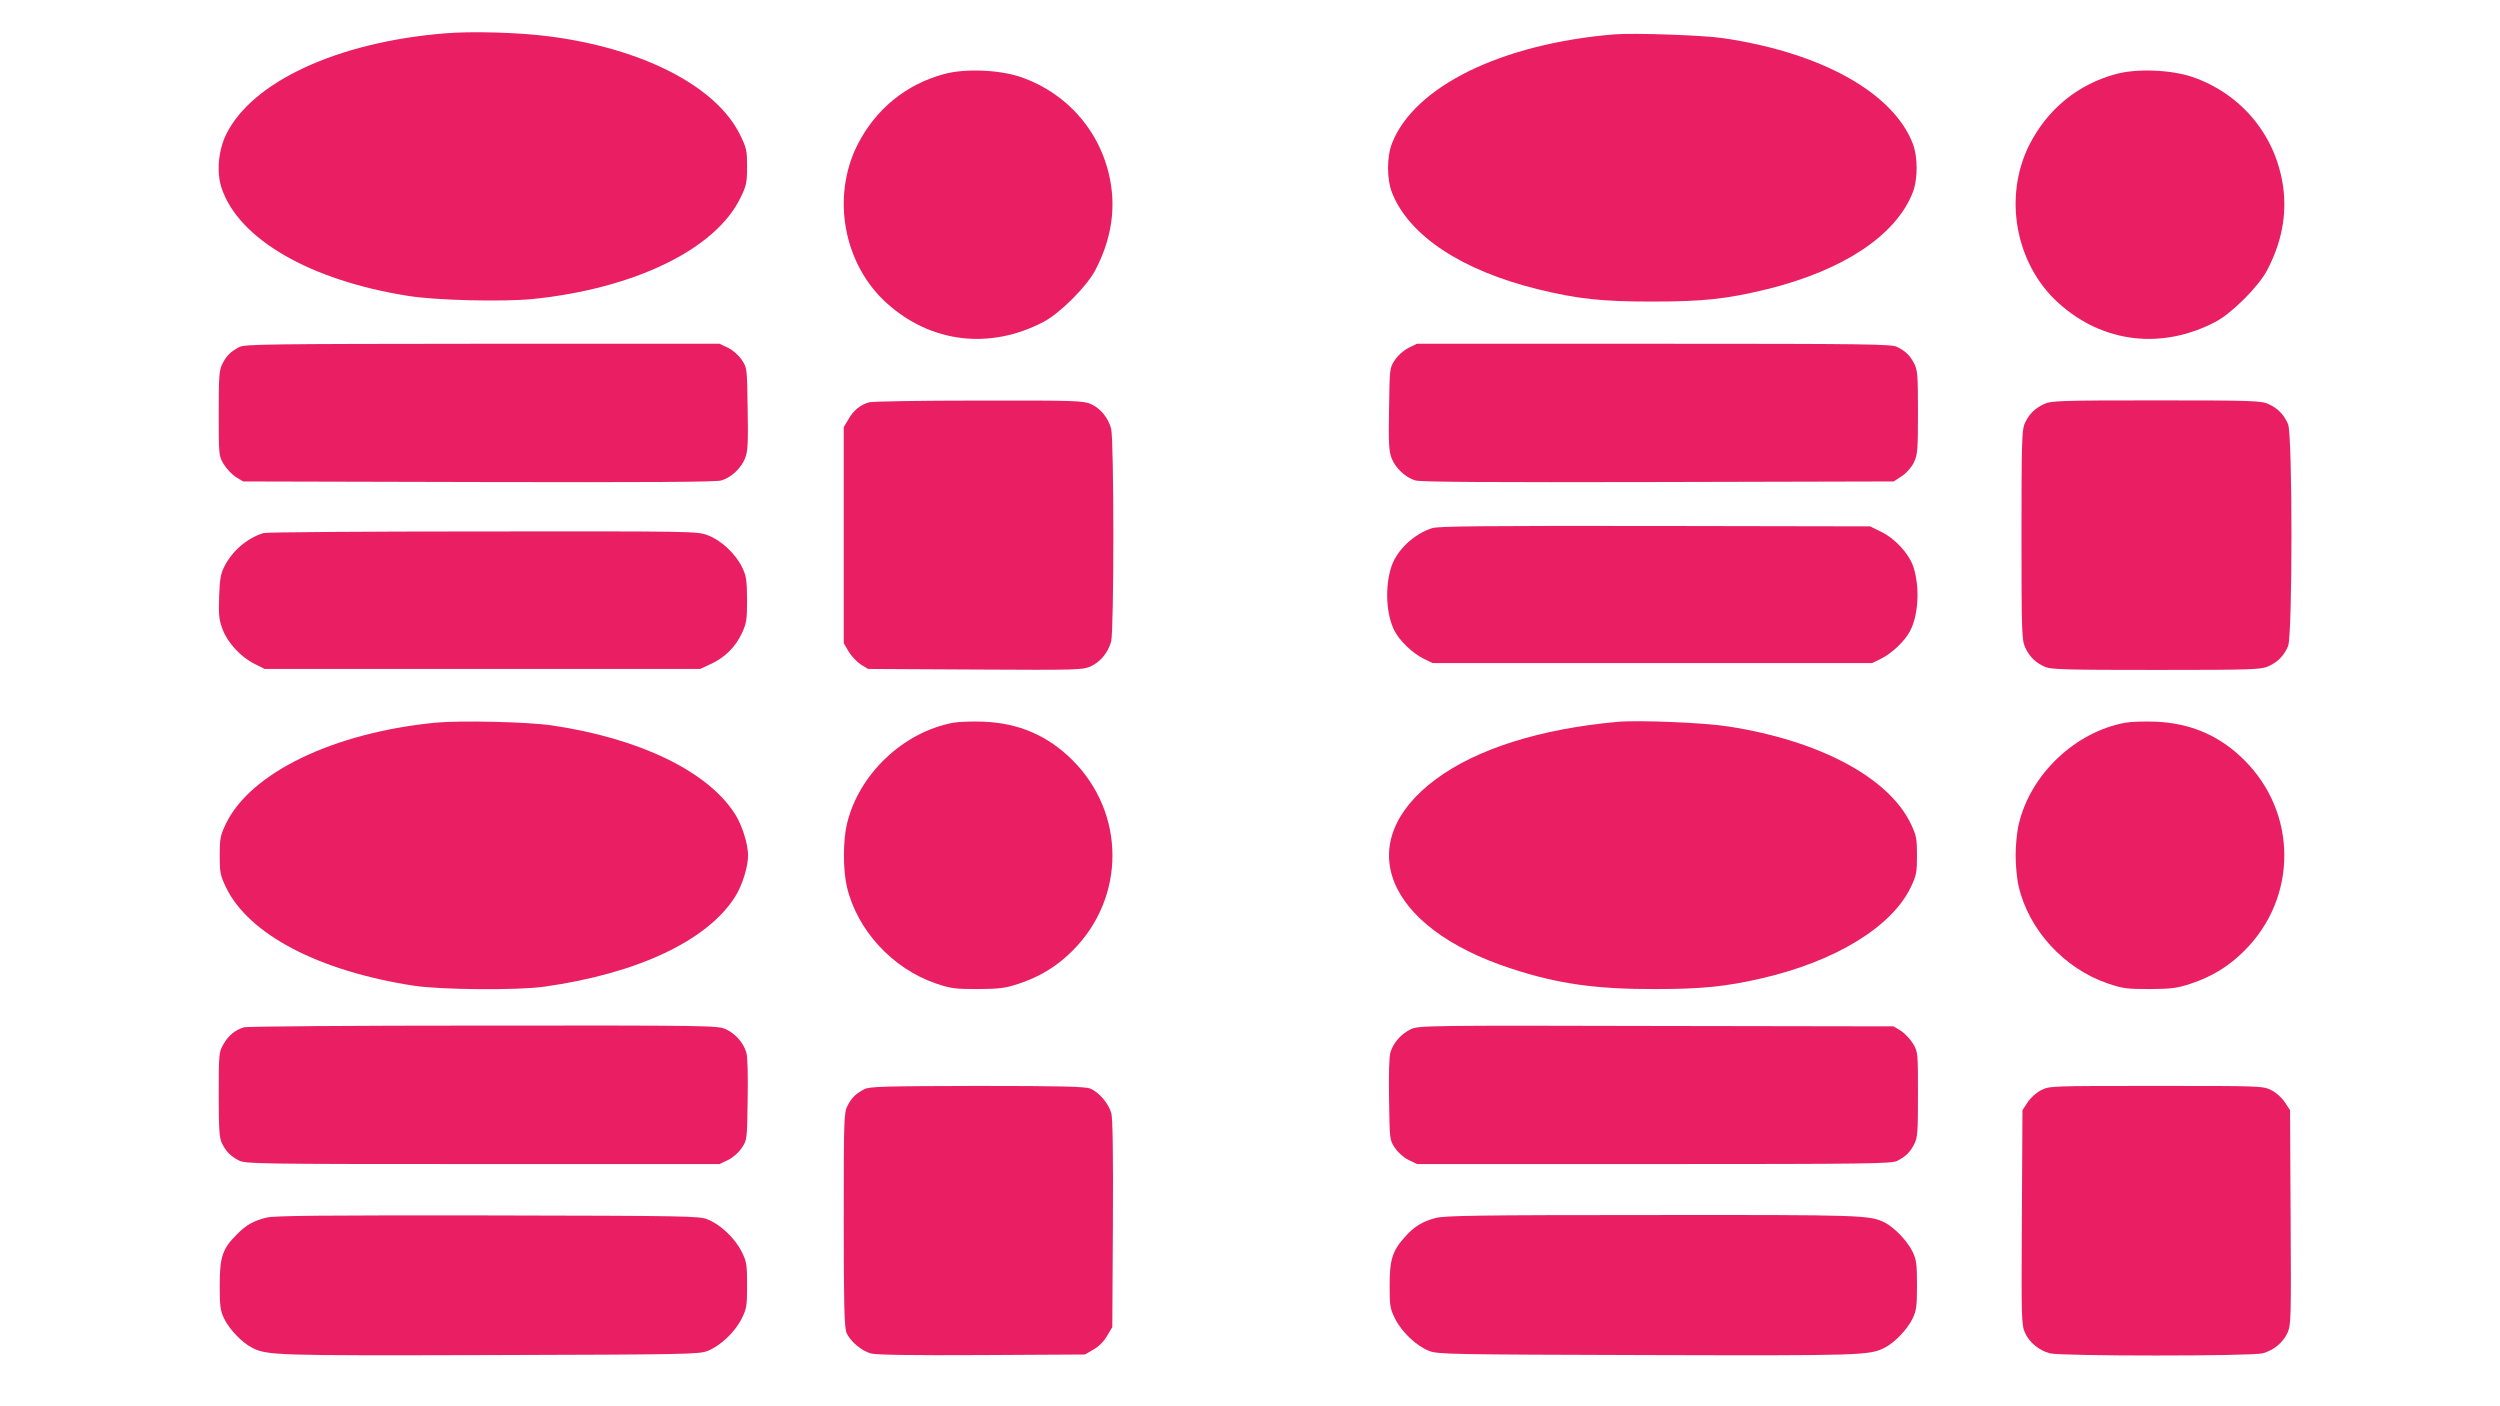 <?xml version="1.0" standalone="no"?>
<!DOCTYPE svg PUBLIC "-//W3C//DTD SVG 20010904//EN"
 "http://www.w3.org/TR/2001/REC-SVG-20010904/DTD/svg10.dtd">
<svg version="1.0" xmlns="http://www.w3.org/2000/svg"
 width="1280pt" height="720pt" viewBox="0 0 1280 720"
 preserveAspectRatio="xMidYMid meet">
<g transform="translate(0,720) scale(0.1,-0.1)"
fill="#e91e63" stroke="none">
<path d="M2275 7029 c-547 -45 -984 -247 -1117 -517 -40 -81 -50 -193 -24
-273 86 -262 453 -475 956 -554 140 -23 485 -31 637 -16 521 53 937 255 1064
518 30 61 34 77 34 159 0 84 -2 95 -37 166 -122 247 -500 441 -978 502 -152
20 -399 27 -535 15z"/>
<path d="M8265 7024 c-579 -48 -1024 -267 -1138 -558 -27 -69 -27 -183 0 -252
86 -220 357 -399 747 -495 206 -50 326 -63 586 -63 260 0 380 13 586 63 390
96 661 275 747 495 27 69 27 183 0 252 -102 261 -471 466 -974 539 -102 15
-455 27 -554 19z"/>
<path d="M4834 6821 c-196 -53 -351 -180 -444 -363 -134 -267 -71 -611 150
-810 226 -204 528 -240 803 -96 83 43 222 182 265 265 74 141 101 283 82 424
-36 264 -213 478 -465 565 -109 37 -284 44 -391 15z"/>
<path d="M10834 6821 c-196 -53 -351 -180 -444 -363 -134 -267 -71 -611 150
-810 226 -204 528 -240 803 -96 83 43 222 182 265 265 74 141 101 283 82 424
-36 264 -213 478 -465 565 -109 37 -284 44 -391 15z"/>
<path d="M1225 5423 c-44 -23 -65 -44 -86 -85 -17 -33 -19 -61 -19 -254 0
-213 0 -218 25 -260 14 -23 42 -53 62 -66 l38 -23 1205 -3 c851 -2 1216 0
1243 8 51 15 102 63 122 114 14 36 16 77 13 253 -3 208 -3 210 -30 250 -16 24
-44 49 -70 62 l-44 21 -1215 0 c-1088 -1 -1217 -2 -1244 -17z"/>
<path d="M7212 5419 c-26 -13 -55 -39 -70 -62 -27 -40 -27 -42 -30 -250 -3
-176 -1 -217 13 -253 20 -51 71 -99 122 -114 27 -8 393 -10 1244 -8 l1205 3
41 27 c24 16 49 44 62 70 19 41 21 61 21 257 0 188 -2 216 -19 249 -22 42 -43
63 -88 86 -29 14 -146 16 -1245 16 l-1213 0 -43 -21z"/>
<path d="M4449 5140 c-44 -13 -79 -41 -104 -85 l-25 -42 0 -553 0 -553 25 -43
c14 -23 42 -53 62 -66 l38 -23 548 -3 c521 -3 550 -2 591 16 50 23 89 70 105
127 15 55 15 1035 0 1090 -15 56 -54 104 -103 126 -38 17 -74 19 -576 18 -294
0 -547 -4 -561 -9z"/>
<path d="M10465 5131 c-48 -22 -79 -54 -100 -103 -13 -32 -15 -112 -15 -570 0
-497 2 -536 19 -573 22 -48 54 -79 103 -100 32 -13 112 -15 570 -15 497 0 536
2 573 19 48 22 79 54 100 103 23 56 23 1080 0 1136 -21 49 -52 81 -100 103
-37 17 -76 19 -575 19 -499 0 -538 -2 -575 -19z"/>
<path d="M7333 4496 c-92 -29 -179 -110 -208 -194 -35 -102 -29 -247 15 -332
26 -51 93 -115 148 -142 l47 -23 1125 0 1125 0 47 23 c55 27 122 91 148 142
44 85 50 230 15 332 -23 65 -93 141 -163 175 l-57 28 -1100 2 c-885 1 -1108
-1 -1142 -11z"/>
<path d="M1350 4471 c-84 -26 -160 -90 -201 -171 -19 -37 -24 -65 -27 -155 -3
-94 -1 -118 18 -168 26 -69 94 -142 165 -177 l50 -25 1115 0 1115 0 56 26 c71
33 125 87 158 158 23 50 26 67 26 171 -1 101 -4 121 -25 165 -34 70 -108 139
-175 164 -55 21 -66 21 -1153 20 -603 0 -1108 -4 -1122 -8z"/>
<path d="M2231 3500 c-524 -51 -950 -257 -1075 -519 -28 -59 -31 -75 -31 -161
0 -86 3 -102 31 -161 115 -242 475 -431 964 -506 141 -21 528 -24 665 -5 479
67 837 236 979 461 36 57 66 152 66 211 0 59 -30 154 -66 211 -138 219 -489
389 -939 455 -123 18 -467 26 -594 14z"/>
<path d="M4883 3500 c-258 -47 -487 -264 -547 -520 -20 -83 -20 -237 0 -320
52 -222 233 -419 455 -495 76 -26 97 -29 214 -29 113 1 140 4 210 27 109 36
196 89 276 169 273 272 273 704 0 976 -126 126 -276 190 -456 197 -55 2 -123
0 -152 -5z"/>
<path d="M8280 3504 c-395 -36 -719 -138 -929 -294 -434 -322 -261 -758 386
-969 237 -78 434 -106 738 -105 239 0 363 13 545 55 378 87 667 264 764 468
28 59 31 75 31 161 0 86 -3 102 -31 161 -113 237 -465 426 -932 499 -123 20
-464 34 -572 24z"/>
<path d="M10883 3500 c-258 -47 -487 -264 -547 -520 -9 -36 -16 -108 -16 -160
0 -52 7 -124 16 -160 52 -222 233 -419 455 -495 76 -26 97 -29 214 -29 113 1
140 4 210 27 109 36 196 89 276 169 273 272 273 704 0 976 -126 126 -276 190
-456 197 -55 2 -123 0 -152 -5z"/>
<path d="M1249 1940 c-44 -13 -79 -41 -104 -85 -24 -41 -25 -46 -25 -259 0
-180 3 -222 16 -249 23 -45 44 -66 86 -88 36 -18 80 -19 1249 -19 l1213 0 44
21 c26 13 54 38 70 62 27 40 27 42 30 246 2 131 0 219 -7 243 -15 50 -57 97
-106 119 -38 18 -96 19 -1240 18 -660 0 -1212 -4 -1226 -9z"/>
<path d="M7225 1931 c-49 -22 -91 -69 -106 -119 -7 -24 -9 -112 -7 -243 3
-204 3 -206 30 -246 16 -24 44 -49 70 -62 l44 -21 1213 0 c1098 0 1215 2 1244
16 45 23 66 44 88 86 17 33 19 61 19 254 0 213 0 218 -25 260 -14 23 -42 53
-62 66 l-38 23 -1215 2 c-1162 3 -1217 2 -1255 -16z"/>
<path d="M4425 1623 c-44 -23 -65 -44 -86 -85 -18 -35 -19 -67 -19 -583 0
-436 3 -552 14 -578 18 -44 77 -94 126 -107 26 -7 213 -10 567 -8 l528 3 43
25 c27 15 54 42 70 70 l27 45 3 528 c2 354 -1 541 -8 567 -13 49 -63 108 -107
126 -26 11 -142 14 -580 14 -480 -1 -552 -3 -578 -17z"/>
<path d="M10452 1619 c-26 -13 -55 -39 -70 -62 l-27 -41 -3 -548 c-3 -522 -2
-551 16 -592 23 -50 70 -89 127 -105 55 -15 1035 -15 1090 0 57 16 104 55 127
105 18 41 19 70 16 592 l-3 548 -27 41 c-16 24 -44 49 -70 62 -44 21 -54 21
-589 21 -536 0 -545 0 -587 -21z"/>
<path d="M1365 966 c-68 -17 -104 -37 -152 -86 -74 -73 -88 -116 -88 -260 0
-110 3 -130 23 -172 27 -55 91 -122 142 -148 78 -40 115 -41 1220 -38 1007 3
1068 4 1112 21 67 26 141 97 175 165 26 52 28 66 28 172 0 106 -2 120 -28 172
-34 68 -108 139 -175 165 -44 17 -104 18 -1127 20 -834 1 -1091 -1 -1130 -11z"/>
<path d="M7351 964 c-68 -18 -109 -43 -156 -95 -66 -73 -80 -118 -80 -249 0
-106 2 -120 28 -172 34 -68 108 -139 175 -165 44 -17 105 -18 1112 -21 1105
-3 1142 -2 1220 38 51 26 115 93 142 148 20 42 23 62 23 172 0 110 -3 130 -23
172 -27 55 -92 122 -141 148 -78 39 -109 40 -1194 39 -888 0 -1060 -3 -1106
-15z"/>
</g>
</svg>
